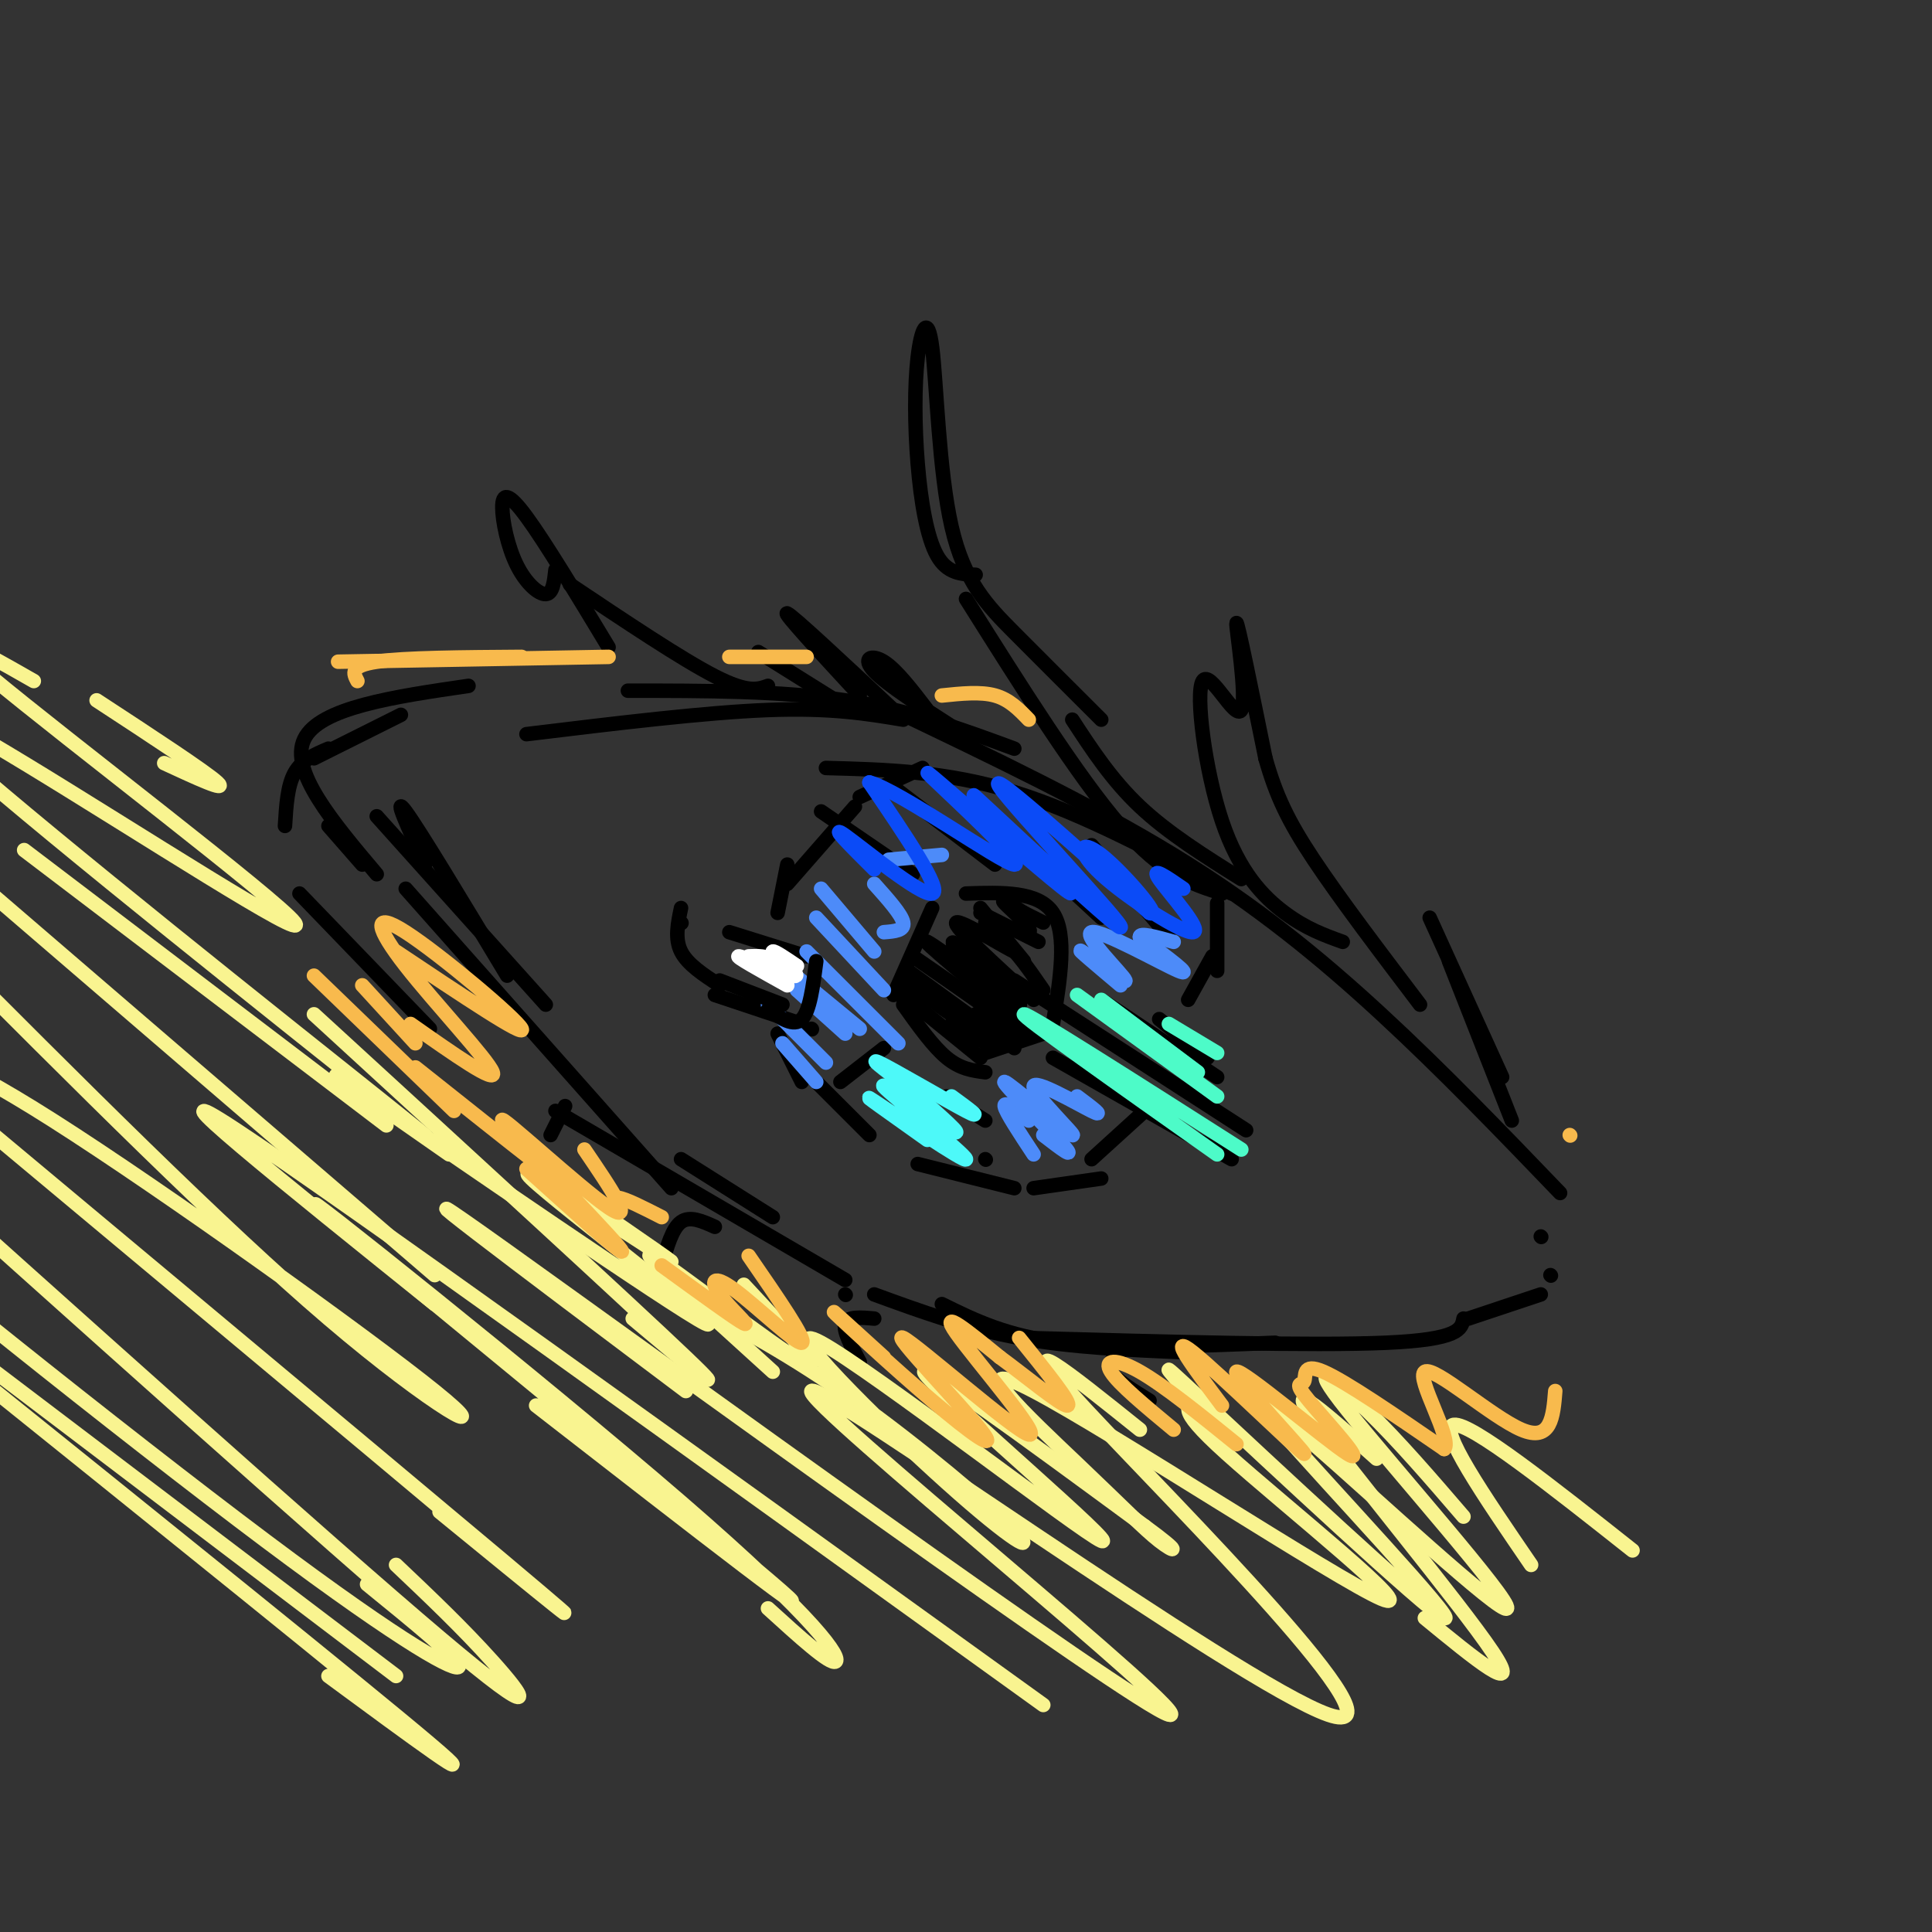 <svg viewBox='0 0 400 400' version='1.1' xmlns='http://www.w3.org/2000/svg' xmlns:xlink='http://www.w3.org/1999/xlink'><rect x="0" y="0" width="400" height="400" fill="#333333" stroke="none"/><g fill='none' stroke='rgb(0,0,0)' stroke-width='3' stroke-linecap='round' stroke-linejoin='round'><path d='M323,247c-12.133,-12.622 -24.267,-25.244 -37,-37c-12.733,-11.756 -26.067,-22.644 -43,-33c-16.933,-10.356 -37.467,-20.178 -58,-30'/><path d='M255,185c-15.500,-8.333 -31.000,-16.667 -45,-21c-14.000,-4.333 -26.500,-4.667 -39,-5'/><path d='M210,155c-10.833,-4.000 -21.667,-8.000 -35,-10c-13.333,-2.000 -29.167,-2.000 -45,-2'/><path d='M187,149c-7.500,-1.250 -15.000,-2.500 -28,-2c-13.000,0.500 -31.500,2.750 -50,5'/><path d='M78,169c0.000,0.000 35.000,39.000 35,39'/><path d='M84,184c0.000,0.000 55.000,62.000 55,62'/><path d='M115,230c0.000,0.000 60.000,35.000 60,35'/><path d='M181,268c9.583,3.500 19.167,7.000 30,9c10.833,2.000 22.917,2.500 35,3'/><path d='M212,277c29.917,0.833 59.833,1.667 75,1c15.167,-0.667 15.583,-2.833 16,-5'/><path d='M253,185c-6.083,-1.917 -12.167,-3.833 -21,-14c-8.833,-10.167 -20.417,-28.583 -32,-47'/><path d='M202,119c-2.949,-0.120 -5.899,-0.240 -8,-4c-2.101,-3.760 -3.355,-11.158 -4,-19c-0.645,-7.842 -0.681,-16.126 0,-22c0.681,-5.874 2.079,-9.337 3,-2c0.921,7.337 1.363,25.475 4,37c2.637,11.525 7.468,16.436 13,22c5.532,5.564 11.766,11.782 18,18'/><path d='M222,149c4.083,6.250 8.167,12.500 14,18c5.833,5.500 13.417,10.250 21,15'/><path d='M278,195c-3.791,-1.363 -7.581,-2.726 -12,-6c-4.419,-3.274 -9.466,-8.457 -13,-19c-3.534,-10.543 -5.556,-26.444 -4,-29c1.556,-2.556 6.688,8.235 8,6c1.312,-2.235 -1.197,-17.496 -1,-18c0.197,-0.504 3.098,13.748 6,28'/><path d='M262,157c2.178,7.689 4.622,12.911 10,21c5.378,8.089 13.689,19.044 22,30'/><path d='M313,232c0.000,0.000 -13.000,-33.000 -13,-33'/><path d='M296,190c0.000,0.000 15.000,33.000 15,33'/><path d='M159,142c-2.083,0.750 -4.167,1.500 -11,-2c-6.833,-3.500 -18.417,-11.250 -30,-19'/><path d='M115,118c-0.270,2.456 -0.539,4.912 -2,5c-1.461,0.088 -4.113,-2.193 -6,-6c-1.887,-3.807 -3.008,-9.140 -3,-12c0.008,-2.860 1.145,-3.246 5,2c3.855,5.246 10.427,16.123 17,27'/><path d='M173,145c0.000,0.000 -16.000,-10.000 -16,-10'/><path d='M178,144c-8.083,-8.750 -16.167,-17.500 -15,-17c1.167,0.500 11.583,10.250 22,20'/><path d='M88,179c-3.417,-7.417 -6.833,-14.833 -4,-11c2.833,3.833 11.917,18.917 21,34'/><path d='M141,240c0.000,0.000 19.000,12.000 19,12'/><path d='M195,270c6.750,3.333 13.500,6.667 25,8c11.500,1.333 27.750,0.667 44,0'/><path d='M191,159c0.000,0.000 -13.000,6.000 -13,6'/><path d='M177,167c0.000,0.000 -14.000,16.000 -14,16'/><path d='M163,179c0.000,0.000 -2.000,10.000 -2,10'/><path d='M167,198c0.000,0.000 -16.000,-5.000 -16,-5'/><path d='M141,191c0.000,0.000 0.100,0.100 0.1,0.1'/><path d='M148,206c0.000,0.000 18.000,6.000 18,6'/><path d='M168,213c0.000,0.000 0.100,0.100 0.1,0.1'/><path d='M161,214c0.000,0.000 5.000,10.000 5,10'/><path d='M169,224c0.000,0.000 11.000,11.000 11,11'/><path d='M190,241c0.000,0.000 20.000,5.000 20,5'/><path d='M214,246c0.000,0.000 14.000,-2.000 14,-2'/><path d='M226,240c0.000,0.000 11.000,-10.000 11,-10'/><path d='M252,187c0.000,0.000 0.000,14.000 0,14'/><path d='M251,198c0.000,0.000 -5.000,9.000 -5,9'/><path d='M255,240c0.000,0.000 -37.000,-21.000 -37,-21'/><path d='M258,234c0.000,0.000 -48.000,-31.000 -48,-31'/><path d='M252,223c0.000,0.000 -24.000,-16.000 -24,-16'/><path d='M250,219c0.000,0.000 -10.000,-8.000 -10,-8'/><path d='M204,222c-2.583,-0.333 -5.167,-0.667 -8,-3c-2.833,-2.333 -5.917,-6.667 -9,-11'/><path d='M185,206c0.000,0.000 8.000,-18.000 8,-18'/><path d='M200,185c7.500,-0.250 15.000,-0.500 18,4c3.000,4.500 1.500,13.750 0,23'/><path d='M216,214c0.000,0.000 -12.000,4.000 -12,4'/><path d='M203,219c0.000,0.000 -16.000,-13.000 -16,-13'/><path d='M197,212c4.833,2.750 9.667,5.500 8,4c-1.667,-1.500 -9.833,-7.250 -18,-13'/><path d='M210,217c0.000,0.000 -22.000,-16.000 -22,-16'/><path d='M202,210c5.083,2.500 10.167,5.000 8,3c-2.167,-2.000 -11.583,-8.500 -21,-15'/><path d='M213,213c-11.464,-9.470 -22.929,-18.940 -21,-18c1.929,0.940 17.250,12.292 19,13c1.750,0.708 -10.071,-9.226 -13,-12c-2.929,-2.774 3.036,1.613 9,6'/><path d='M214,207c-8.389,-7.654 -16.778,-15.308 -16,-16c0.778,-0.692 10.722,5.577 12,6c1.278,0.423 -6.111,-5.000 -6,-6c0.111,-1.000 7.722,2.423 9,2c1.278,-0.423 -3.778,-4.692 -5,-6c-1.222,-1.308 1.389,0.346 4,2'/><path d='M212,189c1.333,0.667 2.667,1.333 4,2'/><path d='M216,205c-2.750,-4.000 -5.500,-8.000 -8,-10c-2.500,-2.000 -4.750,-2.000 -7,-2'/><path d='M212,199c0.000,0.000 -9.000,-11.000 -9,-11'/><path d='M215,195c0.000,0.000 -12.000,-6.000 -12,-6'/><path d='M189,181c0.000,0.000 -19.000,-13.000 -19,-13'/><path d='M206,179c0.000,0.000 -21.000,-16.000 -21,-16'/><path d='M228,190c0.000,0.000 -26.000,-24.000 -26,-24'/><path d='M242,194c0.000,0.000 -16.000,-19.000 -16,-19'/><path d='M174,224c0.000,0.000 9.000,-7.000 9,-7'/><path d='M204,240c0.000,0.000 0.100,0.100 0.1,0.1'/><path d='M204,232c0.000,0.000 -8.000,-5.000 -8,-5'/><path d='M89,213c0.000,0.000 -27.000,-28.000 -27,-28'/><path d='M59,171c0.250,-4.167 0.500,-8.333 2,-11c1.500,-2.667 4.250,-3.833 7,-5'/><path d='M83,148c0.000,0.000 -18.000,9.000 -18,9'/><path d='M68,171c0.000,0.000 7.000,8.000 7,8'/><path d='M78,181c-9.083,-10.750 -18.167,-21.500 -15,-28c3.167,-6.500 18.583,-8.750 34,-11'/><path d='M304,273c0.000,0.000 15.000,-5.000 15,-5'/><path d='M321,264c0.000,0.000 0.100,0.100 0.1,0.1'/><path d='M319,256c0.000,0.000 0.100,0.100 0.1,0.1'/><path d='M198,151c-7.200,-4.622 -14.400,-9.244 -17,-12c-2.600,-2.756 -0.600,-3.644 2,-2c2.600,1.644 5.800,5.822 9,10'/><path d='M148,254c-2.583,-1.167 -5.167,-2.333 -7,-1c-1.833,1.333 -2.917,5.167 -4,9'/><path d='M175,268c0.000,0.000 0.100,0.100 0.1,0.1'/><path d='M232,280c-1.500,1.167 -3.000,2.333 -2,4c1.000,1.667 4.500,3.833 8,6'/><path d='M117,229c0.000,0.000 -3.000,6.000 -3,6'/><path d='M181,273c-2.750,-0.250 -5.500,-0.500 -6,1c-0.500,1.500 1.250,4.750 3,8'/></g>
<g fill='none' stroke='rgb(249,244,144)' stroke-width='3' stroke-linecap='round' stroke-linejoin='round'><path d='M68,347c17.083,12.583 34.167,25.167 21,14c-13.167,-11.167 -56.583,-46.083 -100,-81'/><path d='M82,347c0.000,0.000 -116.000,-88.000 -116,-88'/><path d='M76,328c9.625,7.827 19.250,15.655 19,17c-0.250,1.345 -10.375,-3.792 -40,-26c-29.625,-22.208 -78.750,-61.488 -95,-76c-16.250,-14.512 0.375,-4.256 17,6'/><path d='M82,324c6.889,6.533 13.778,13.067 20,20c6.222,6.933 11.778,14.267 -11,-5c-22.778,-19.267 -73.889,-65.133 -125,-111'/><path d='M91,313c19.804,16.181 39.608,32.363 13,10c-26.608,-22.363 -99.627,-83.270 -128,-107c-28.373,-23.730 -12.100,-10.281 -2,-4c10.100,6.281 14.027,5.395 37,20c22.973,14.605 64.993,44.701 79,56c14.007,11.299 0.002,3.800 -22,-15c-22.002,-18.800 -52.001,-48.900 -82,-79'/><path d='M90,264c0.000,0.000 -93.000,-80.000 -93,-80'/><path d='M80,233c0.000,0.000 -75.000,-57.000 -75,-57'/><path d='M75,225c10.809,8.426 21.617,16.851 3,2c-18.617,-14.851 -66.660,-52.979 -86,-70c-19.340,-17.021 -9.978,-12.933 13,1c22.978,13.933 59.571,37.713 56,33c-3.571,-4.713 -47.306,-37.918 -63,-51c-15.694,-13.082 -3.347,-6.041 9,1'/><path d='M34,158c6.667,3.083 13.333,6.167 11,4c-2.333,-2.167 -13.667,-9.583 -25,-17'/><path d='M65,210c33.000,30.250 66.000,60.500 77,71c11.000,10.500 0.000,1.250 -11,-8'/><path d='M93,239c-16.445,-11.450 -32.890,-22.900 -17,-12c15.890,10.900 64.115,44.148 70,47c5.885,2.852 -30.569,-24.694 -36,-30c-5.431,-5.306 20.163,11.627 27,16c6.837,4.373 -5.081,-3.813 -17,-12'/><path d='M160,284c-14.267,-12.933 -28.533,-25.867 -25,-24c3.533,1.867 24.867,18.533 31,22c6.133,3.467 -2.933,-6.267 -12,-16'/><path d='M142,269c10.994,5.862 21.988,11.725 35,21c13.012,9.275 28.042,21.963 33,27c4.958,5.037 -0.155,2.424 -14,-10c-13.845,-12.424 -36.422,-34.660 -26,-29c10.422,5.660 53.844,39.216 58,41c4.156,1.784 -30.956,-28.205 -36,-34c-5.044,-5.795 19.978,12.602 45,31'/><path d='M237,316c8.177,5.983 6.119,5.439 3,3c-3.119,-2.439 -7.297,-6.773 -17,-16c-9.703,-9.227 -24.929,-23.348 -9,-15c15.929,8.348 63.014,39.164 72,43c8.986,3.836 -20.125,-19.307 -32,-30c-11.875,-10.693 -6.513,-8.937 -8,-12c-1.487,-3.063 -9.821,-10.945 3,1c12.821,11.945 46.798,43.716 50,45c3.202,1.284 -24.371,-27.919 -34,-39c-9.629,-11.081 -1.315,-4.041 7,3'/><path d='M272,299c12.142,10.579 38.997,35.526 40,34c1.003,-1.526 -23.845,-29.526 -33,-41c-9.155,-11.474 -2.616,-6.421 4,0c6.616,6.421 13.308,14.211 20,22'/><path d='M111,291c32.813,25.502 65.627,51.005 48,36c-17.627,-15.005 -85.694,-70.517 -93,-77c-7.306,-6.483 46.148,36.062 75,61c28.852,24.938 33.100,32.268 32,33c-1.100,0.732 -7.550,-5.134 -14,-11'/><path d='M90,270c-31.000,-24.917 -62.000,-49.833 -41,-36c21.000,13.833 94.000,66.417 167,119'/><path d='M142,288c-34.379,-25.842 -68.757,-51.684 -37,-29c31.757,22.684 129.650,93.893 137,96c7.350,2.107 -75.844,-64.889 -74,-67c1.844,-2.111 88.727,60.662 107,67c18.273,6.338 -32.065,-43.761 -50,-63c-17.935,-19.239 -3.468,-7.620 11,4'/><path d='M295,335c10.311,8.467 20.622,16.933 14,7c-6.622,-9.933 -30.178,-38.267 -37,-48c-6.822,-9.733 3.089,-0.867 13,8'/><path d='M317,324c-9.750,-14.250 -19.500,-28.500 -16,-29c3.500,-0.500 20.250,12.750 37,26'/></g>
<g fill='none' stroke='rgb(77,139,249)' stroke-width='3' stroke-linecap='round' stroke-linejoin='round'><path d='M169,224c0.000,0.000 -7.000,-8.000 -7,-8'/><path d='M171,220c0.000,0.000 -12.000,-12.000 -12,-12'/><path d='M175,214c0.000,0.000 -10.000,-9.000 -10,-9'/><path d='M178,213c0.000,0.000 -17.000,-14.000 -17,-14'/><path d='M186,216c0.000,0.000 -19.000,-19.000 -19,-19'/><path d='M183,205c0.000,0.000 -14.000,-15.000 -14,-15'/><path d='M181,197c0.000,0.000 -11.000,-13.000 -11,-13'/><path d='M183,193c2.167,-0.167 4.333,-0.333 4,-2c-0.333,-1.667 -3.167,-4.833 -6,-8'/><path d='M214,239c-2.917,-4.417 -5.833,-8.833 -6,-10c-0.167,-1.167 2.417,0.917 5,3'/><path d='M216,235c3.566,2.744 7.132,5.489 4,2c-3.132,-3.489 -12.964,-13.211 -12,-13c0.964,0.211 12.722,10.356 14,11c1.278,0.644 -7.925,-8.211 -8,-10c-0.075,-1.789 8.979,3.489 12,5c3.021,1.511 0.011,-0.744 -3,-3'/><path d='M232,204c-4.769,-4.016 -9.537,-8.032 -8,-7c1.537,1.032 9.381,7.112 9,6c-0.381,-1.112 -8.987,-9.415 -7,-10c1.987,-0.585 14.568,6.547 18,8c3.432,1.453 -2.284,-2.774 -8,-7'/><path d='M236,194c-0.167,-1.000 3.417,0.000 7,1'/><path d='M184,178c0.000,0.000 11.000,-1.000 11,-1'/></g>
<g fill='none' stroke='rgb(77,249,249)' stroke-width='3' stroke-linecap='round' stroke-linejoin='round'><path d='M192,236c-7.440,-5.279 -14.880,-10.558 -11,-8c3.880,2.558 19.081,12.954 19,12c-0.081,-0.954 -15.445,-13.257 -17,-15c-1.555,-1.743 10.699,7.073 14,9c3.301,1.927 -2.349,-3.037 -8,-8'/><path d='M189,226c-3.929,-3.226 -9.750,-7.292 -7,-6c2.750,1.292 14.071,7.940 18,10c3.929,2.060 0.464,-0.470 -3,-3'/></g>
<g fill='none' stroke='rgb(11,75,247)' stroke-width='3' stroke-linecap='round' stroke-linejoin='round'><path d='M181,180c-4.822,-4.800 -9.644,-9.600 -6,-7c3.644,2.600 15.756,12.600 18,12c2.244,-0.600 -5.378,-11.800 -13,-23'/><path d='M180,162c5.940,1.488 27.292,16.708 30,17c2.708,0.292 -13.226,-14.345 -17,-18c-3.774,-3.655 4.613,3.673 13,11'/><path d='M206,172c7.182,6.157 18.637,16.050 15,12c-3.637,-4.050 -22.367,-22.044 -19,-19c3.367,3.044 28.829,27.127 30,27c1.171,-0.127 -21.951,-24.465 -25,-29c-3.049,-4.535 13.976,10.732 31,26'/><path d='M238,189c2.874,1.305 -5.443,-8.432 -10,-12c-4.557,-3.568 -5.356,-0.967 0,4c5.356,4.967 16.865,12.299 19,12c2.135,-0.299 -5.104,-8.228 -7,-11c-1.896,-2.772 1.552,-0.386 5,2'/></g>
<g fill='none' stroke='rgb(77,251,200)' stroke-width='3' stroke-linecap='round' stroke-linejoin='round'><path d='M257,238c-22.083,-14.083 -44.167,-28.167 -45,-28c-0.833,0.167 19.583,14.583 40,29'/><path d='M252,227c0.000,0.000 -29.000,-21.000 -29,-21'/><path d='M248,222c0.000,0.000 -20.000,-15.000 -20,-15'/><path d='M242,212c0.000,0.000 10.000,6.000 10,6'/></g>
<g fill='none' stroke='rgb(0,0,0)' stroke-width='3' stroke-linecap='round' stroke-linejoin='round'><path d='M149,203c0.000,0.000 13.000,5.000 13,5'/><path d='M159,209c2.667,1.833 5.333,3.667 7,2c1.667,-1.667 2.333,-6.833 3,-12'/><path d='M149,204c-3.333,-2.167 -6.667,-4.333 -8,-7c-1.333,-2.667 -0.667,-5.833 0,-9'/></g>
<g fill='none' stroke='rgb(255,255,255)' stroke-width='3' stroke-linecap='round' stroke-linejoin='round'><path d='M163,204c-5.524,-3.071 -11.048,-6.143 -10,-6c1.048,0.143 8.667,3.500 11,4c2.333,0.500 -0.619,-1.857 -3,-3c-2.381,-1.143 -4.190,-1.071 -6,-1'/><path d='M163,201c-1.667,-1.917 -3.333,-3.833 -3,-4c0.333,-0.167 2.667,1.417 5,3'/></g>
<g fill='none' stroke='rgb(248,186,77)' stroke-width='3' stroke-linecap='round' stroke-linejoin='round'><path d='M94,230c0.000,0.000 -29.000,-28.000 -29,-28'/><path d='M86,216c0.000,0.000 -11.000,-12.000 -11,-12'/><path d='M85,212c8.990,6.321 17.981,12.641 17,10c-0.981,-2.641 -11.933,-14.244 -18,-22c-6.067,-7.756 -7.249,-11.665 0,-7c7.249,4.665 22.928,17.904 24,20c1.072,2.096 -12.464,-6.952 -26,-16'/><path d='M108,238c2.833,2.417 5.667,4.833 2,2c-3.667,-2.833 -13.833,-10.917 -24,-19'/><path d='M109,242c11.429,10.310 22.857,20.619 19,16c-3.857,-4.619 -23.000,-24.167 -24,-26c-1.000,-1.833 16.143,14.048 22,18c5.857,3.952 0.429,-4.024 -5,-12'/><path d='M137,252c-3.750,-1.917 -7.500,-3.833 -9,-4c-1.500,-0.167 -0.750,1.417 0,3'/><path d='M137,262c7.713,5.604 15.426,11.209 17,12c1.574,0.791 -2.990,-3.231 -5,-6c-2.010,-2.769 -1.464,-4.284 3,-1c4.464,3.284 12.847,11.367 14,11c1.153,-0.367 -4.923,-9.183 -11,-18'/><path d='M183,281c-5.992,-5.450 -11.984,-10.899 -10,-9c1.984,1.899 11.942,11.148 20,18c8.058,6.852 14.214,11.308 10,6c-4.214,-5.308 -18.800,-20.382 -16,-19c2.800,1.382 22.985,19.218 26,20c3.015,0.782 -11.138,-15.491 -15,-21c-3.862,-5.509 2.569,-0.255 9,5'/><path d='M207,281c4.956,3.622 12.844,10.178 14,10c1.156,-0.178 -4.422,-7.089 -10,-14'/><path d='M243,296c-5.711,-4.733 -11.422,-9.467 -13,-12c-1.578,-2.533 0.978,-2.867 6,0c5.022,2.867 12.511,8.933 20,15'/><path d='M253,291c-5.769,-7.704 -11.539,-15.408 -6,-11c5.539,4.408 22.386,20.927 23,21c0.614,0.073 -15.006,-16.301 -14,-17c1.006,-0.699 18.637,14.277 23,17c4.363,2.723 -4.542,-6.806 -8,-11c-3.458,-4.194 -1.470,-3.052 -1,-4c0.470,-0.948 -0.580,-3.985 4,-2c4.580,1.985 14.790,8.993 25,16'/><path d='M299,300c1.857,-1.952 -6.000,-14.833 -4,-16c2.000,-1.167 13.857,9.381 20,12c6.143,2.619 6.571,-2.690 7,-8'/><path d='M74,141c-0.833,-1.583 -1.667,-3.167 4,-4c5.667,-0.833 17.833,-0.917 30,-1'/><path d='M70,137c0.000,0.000 56.000,-1.000 56,-1'/><path d='M325,235c0.000,0.000 0.100,0.100 0.1,0.1'/><path d='M151,136c0.000,0.000 16.000,0.000 16,0'/><path d='M195,144c4.000,-0.417 8.000,-0.833 11,0c3.000,0.833 5.000,2.917 7,5'/></g>
</svg>